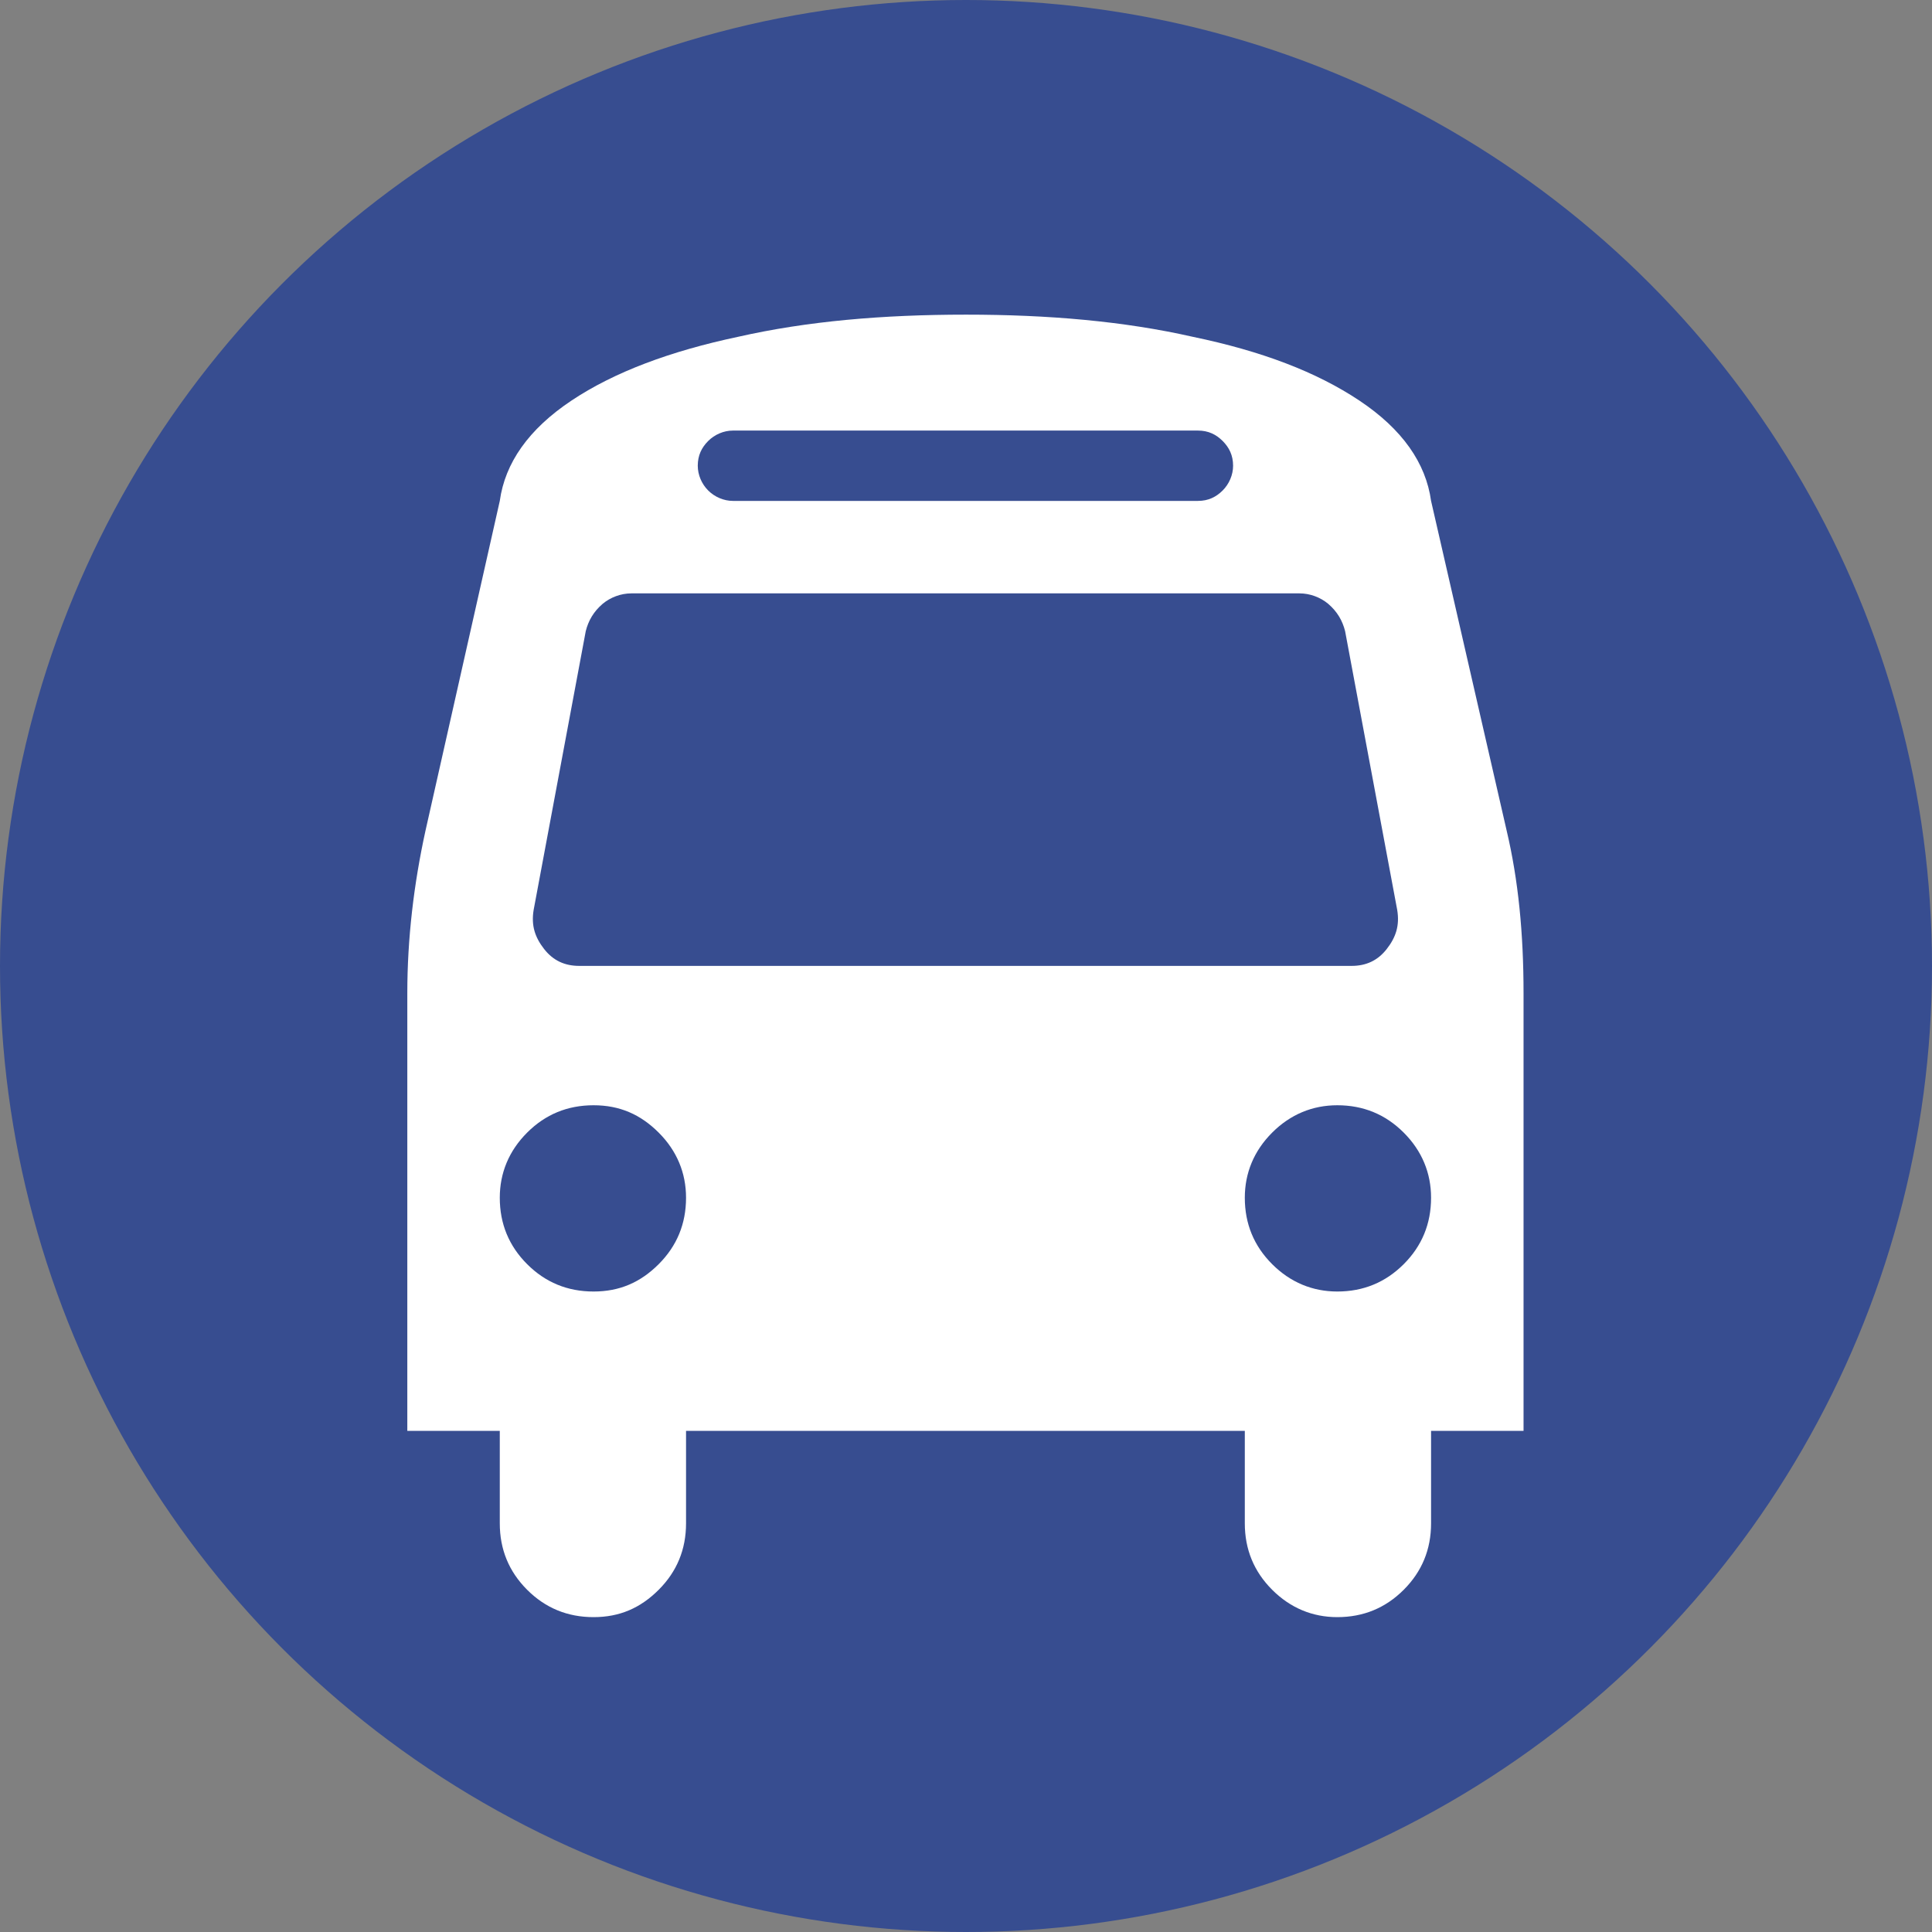 <?xml version="1.0" encoding="UTF-8" standalone="no"?>
<!DOCTYPE svg PUBLIC "-//W3C//DTD SVG 1.1//EN" "http://www.w3.org/Graphics/SVG/1.1/DTD/svg11.dtd">
<svg width="100%" height="100%" viewBox="0 0 120 120" version="1.1" xmlns="http://www.w3.org/2000/svg" xmlns:xlink="http://www.w3.org/1999/xlink" xml:space="preserve" xmlns:serif="http://www.serif.com/" style="fill-rule:evenodd;clip-rule:evenodd;stroke-linejoin:round;stroke-miterlimit:2;">
    <rect x="0" y="0" width="120" height="120" fill="#808080" stroke="none"/>
    <circle cx="60" cy="60" r="60" style="fill:rgb(55,77,144);"/>
    <g transform="matrix(1.618,0,0,1.618,-56.551,-13.273)">
        <g transform="matrix(50,0,0,50,50.587,63.132)">
            <path d="M0.193,-0.128C0.207,-0.142 0.214,-0.159 0.214,-0.179C0.214,-0.198 0.207,-0.215 0.193,-0.229C0.179,-0.243 0.163,-0.25 0.143,-0.25C0.123,-0.25 0.106,-0.243 0.092,-0.229C0.078,-0.215 0.071,-0.198 0.071,-0.179C0.071,-0.159 0.078,-0.142 0.092,-0.128C0.106,-0.114 0.123,-0.107 0.143,-0.107C0.163,-0.107 0.179,-0.114 0.193,-0.128ZM0.765,-0.128C0.779,-0.142 0.786,-0.159 0.786,-0.179C0.786,-0.198 0.779,-0.215 0.765,-0.229C0.751,-0.243 0.734,-0.25 0.714,-0.25C0.695,-0.25 0.678,-0.243 0.664,-0.229C0.65,-0.215 0.643,-0.198 0.643,-0.179C0.643,-0.159 0.65,-0.142 0.664,-0.128C0.678,-0.114 0.695,-0.107 0.714,-0.107C0.734,-0.107 0.751,-0.114 0.765,-0.128ZM0.76,-0.4L0.72,-0.614C0.718,-0.622 0.714,-0.629 0.707,-0.635C0.701,-0.64 0.693,-0.643 0.685,-0.643L0.172,-0.643C0.164,-0.643 0.156,-0.64 0.15,-0.635C0.143,-0.629 0.139,-0.622 0.137,-0.614L0.097,-0.4C0.095,-0.388 0.098,-0.379 0.105,-0.37C0.112,-0.361 0.121,-0.357 0.132,-0.357L0.725,-0.357C0.736,-0.357 0.745,-0.361 0.752,-0.37C0.759,-0.379 0.762,-0.388 0.76,-0.4ZM0.626,-0.722C0.631,-0.727 0.634,-0.734 0.634,-0.741C0.634,-0.749 0.631,-0.755 0.626,-0.76C0.621,-0.765 0.615,-0.768 0.607,-0.768L0.25,-0.768C0.243,-0.768 0.236,-0.765 0.231,-0.76C0.226,-0.755 0.223,-0.749 0.223,-0.741C0.223,-0.734 0.226,-0.727 0.231,-0.722C0.236,-0.717 0.243,-0.714 0.25,-0.714L0.607,-0.714C0.615,-0.714 0.621,-0.717 0.626,-0.722ZM0.857,-0.336L0.857,-0L0.786,-0L0.786,0.071C0.786,0.091 0.779,0.108 0.765,0.122C0.751,0.136 0.734,0.143 0.714,0.143C0.695,0.143 0.678,0.136 0.664,0.122C0.65,0.108 0.643,0.091 0.643,0.071L0.643,-0L0.214,-0L0.214,0.071C0.214,0.091 0.207,0.108 0.193,0.122C0.179,0.136 0.163,0.143 0.143,0.143C0.123,0.143 0.106,0.136 0.092,0.122C0.078,0.108 0.071,0.091 0.071,0.071L0.071,-0L0,-0L0,-0.336C0,-0.378 0.005,-0.42 0.014,-0.461L0.071,-0.714C0.075,-0.743 0.093,-0.769 0.126,-0.791C0.159,-0.813 0.202,-0.829 0.254,-0.84C0.307,-0.852 0.365,-0.857 0.429,-0.857C0.492,-0.857 0.55,-0.852 0.603,-0.84C0.656,-0.829 0.698,-0.813 0.731,-0.791C0.764,-0.769 0.782,-0.743 0.786,-0.714L0.844,-0.461C0.853,-0.423 0.857,-0.382 0.857,-0.336Z" style="fill:white;fill-rule:nonzero;"/>
        </g>
    </g>
</svg>
